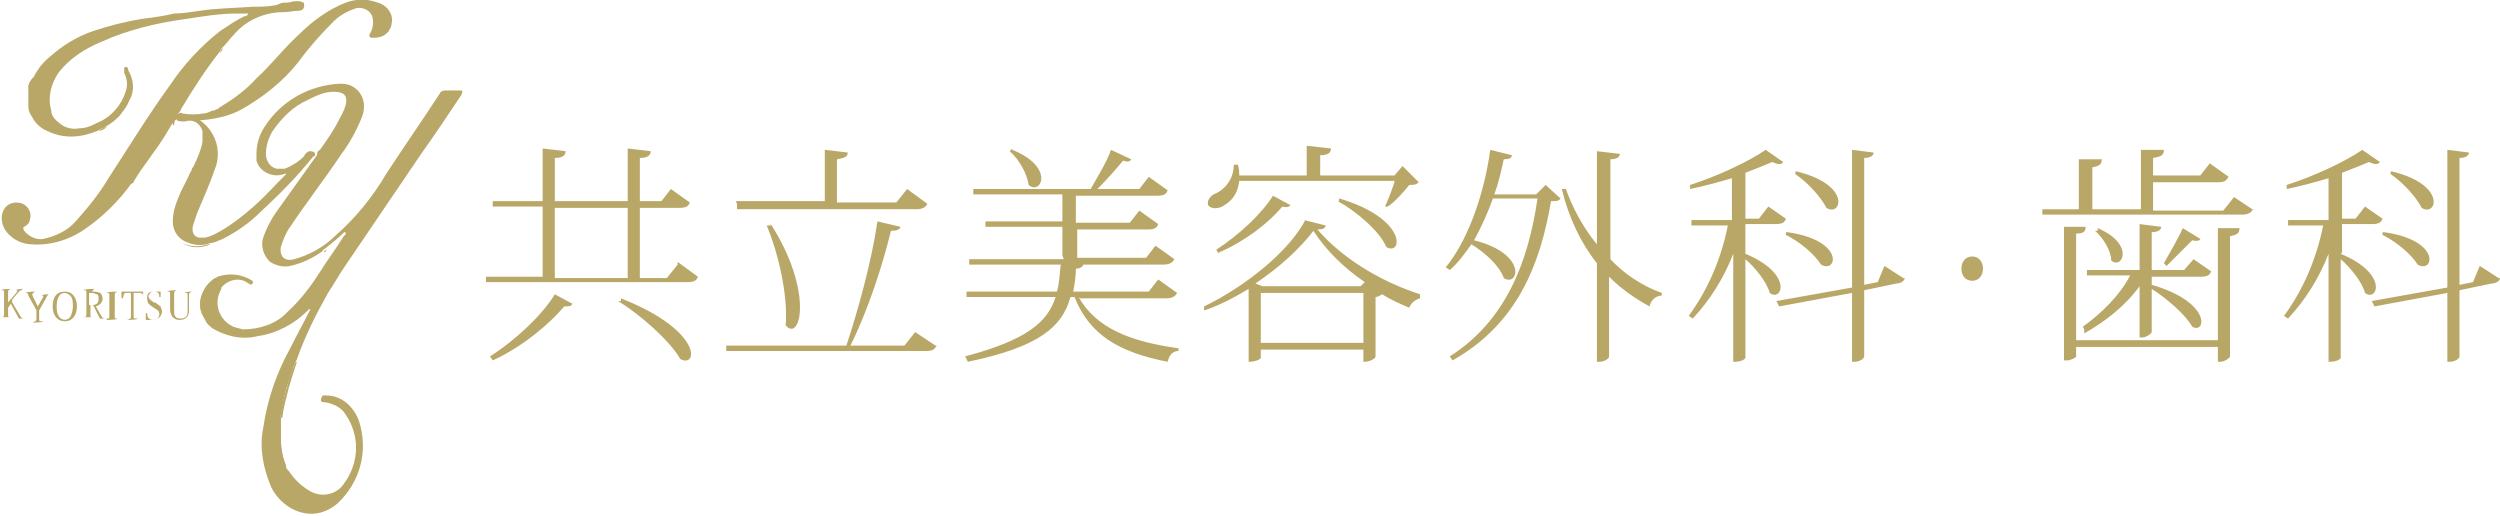 <?xml version="1.0" encoding="UTF-8"?>
<svg xmlns="http://www.w3.org/2000/svg" id="logo" version="1.1" viewBox="0 0 185.2 38.2">
  <!-- Generator: Adobe Illustrator 29.7.1, SVG Export Plug-In . SVG Version: 2.1.1 Build 8)  -->
  <defs>
    <style>
      .st0 {
        fill: #b9a767;
      }
    </style>
  </defs>
  <path class="st0" d="M41.1,15.4h5.4v5.2h-5.4v-5.2ZM50.2,19.6l-.8,1h-2v-5.2h2.9c.5,0,.7-.1.8-.4l-1.4-1-.7.9h-1.6v-3.2c.6,0,.8-.2.8-.5l-1.7-.2v3.9h-5.4v-3.2c.6,0,.8-.2.8-.5l-1.7-.2v3.9h-3.7v.4h3.7v5.2h-4.2v.4h14.9c.5,0,.7-.1.8-.4l-1.5-1.1ZM36.5,26.7c2.2-1,4.2-2.7,5.3-4,.4,0,.5,0,.6-.2l-1.3-.7c-.9,1.5-2.9,3.4-4.8,4.6l.2.3ZM45.8,22.3c1.6,1,3.8,2.9,4.6,4.3,1.3.7,1.7-2.1-4.4-4.5v.2ZM54.5,14.9h6.6v-3.8l1.7.2c0,.3-.2.4-.8.5v3.2h4.4l.8-1,1.5,1.1c-.1.2-.3.4-.8.4h-13.3v-.4ZM69.4,25.6c-.2.3-.3.4-.8.4h-14.8v-.4c-.1,0,8.9,0,8.9,0,.9-2.7,1.9-6.4,2.3-9.2l1.7.4c0,.2-.3.3-.7.3-.6,2.5-1.7,5.9-3,8.5h4l.8-1,1.5,1ZM57.1,16.6c3.2,5,2.2,8.8,1.1,7.5.2-2.3-.6-5.5-1.4-7.4h.3ZM78.7,18.9v-2.1h-5.7v-.4c-.1,0,5.7,0,5.7,0v-2h-6.6v-.4c-.1,0,8.7,0,8.7,0,.5-.9,1.2-2,1.5-2.9l1.5.7c-.1.2-.3.2-.6.1-.5.6-1.2,1.4-1.9,2.1h3.1l.7-.9,1.4,1c-.1.3-.3.4-.8.4h-6v2h4l.7-.9,1.4,1c-.1.3-.3.4-.8.4h-5.2v2.1h5.1l.7-.9,1.4,1c-.1.2-.3.4-.8.4h-14.4v-.4c-.1,0,7,0,7,0ZM75,11.1c3.2,1.3,2.1,3.4,1.2,2.6-.1-.8-.7-1.9-1.4-2.5l.2-.2ZM79.9,22c1.3,2.3,3.8,3.3,7.4,3.8v.2c-.5,0-.7.4-.8.8-3.6-.7-5.8-2-6.9-4.8h-.3c-.6,2.2-2.3,3.7-7.6,4.8l-.2-.4c4.5-1.2,6.1-2.5,6.7-4.4h-6.6v-.4c-.1,0,6.7,0,6.7,0,.2-.7.2-1.4.3-2.2h1.7c0,.3-.2.5-.6.5,0,.6-.1,1.2-.2,1.7h5.6l.7-.9,1.4,1c-.1.2-.3.4-.8.4h-6.4ZM93.4,25.4v-3.7h7.6v3.7h-7.6ZM96.7,16.3c-1.2,2.3-4.4,4.9-7.5,6.4v.3c1.2-.4,2.3-1,3.3-1.6v5.4h.1c.4,0,.8-.2.8-.3v-.6h7.6v.9h.1c.3,0,.8-.2.8-.4v-4.4c.2,0,.3-.1.5-.2.6.4,1.3.7,2,1,.1-.3.4-.6.8-.7v-.3c-3.1-1-5.9-2.8-7.6-4.8.4,0,.6-.1.6-.3l-1.6-.4ZM100.9,21.2h-7.4l-.5-.2c1.8-1.2,3.3-2.6,4.3-3.9.9,1.4,2.2,2.7,3.8,3.8l-.3.3ZM103.3,13.5c-.2.6-.5,1.4-.7,1.8h.2c.5-.3,1.2-1.1,1.6-1.6.3,0,.5,0,.7-.2l-1.2-1.2-.6.7h-5.5v-1.5c.6,0,.8-.2.8-.5l-1.8-.2v2.2h-5c0-.3,0-.5-.1-.8h-.3c0,1.1-.7,1.9-1.5,2.2-.3.2-.5.5-.4.8.2.3.8.3,1.2,0,.5-.3,1-.8,1.1-1.8h11.5ZM90.3,18.7c1.9-.8,3.7-2.2,4.7-3.4.4.1.5,0,.6-.1l-1.3-.7c-.8,1.3-2.5,2.9-4.2,4l.2.3ZM99.1,14.9c1.3.7,3.1,2.2,3.6,3.4,1.2.7,1.6-2.1-3.5-3.6v.2ZM114.5,13.7l1.1,1c-.1.2-.3.2-.7.2-.8,4.7-2.5,9.1-7.3,11.8l-.2-.3c4.1-2.6,5.8-6.9,6.5-11.7h-3.3c-.4,1.1-.9,2.2-1.4,3.1,4,1,3.3,3.5,2.2,2.8-.3-.9-1.4-1.9-2.4-2.5-.5.7-1,1.4-1.6,1.9l-.3-.2c1.5-1.8,2.8-5.1,3.3-8.7l1.6.4c0,.2-.2.3-.6.3-.2.9-.4,1.8-.7,2.6h3.1l.6-.6ZM119.2,19.1c1.1,1.2,2.5,2.1,3.9,2.6v.2c-.4,0-.8.3-.9.8-1.1-.6-2.1-1.3-3-2.2v5.9c0,.2-.4.4-.7.4h-.2v-7.3c-1.2-1.5-2.1-3.4-2.6-5.5h.3c.5,1.4,1.3,2.9,2.3,4.1v-6.9l1.7.2c0,.2-.2.4-.7.4v7.4ZM141.1,20.6c0,.2-.3.4-.6.4l-2.4.5v4.9c0,.2-.4.4-.7.4h-.2v-5.1l-5.4,1-.2-.4,5.6-1v-10.2l1.6.2c0,.2-.2.4-.7.4v9.4l1-.2.5-1.2,1.4.9ZM129.3,18.8c3.6,1.5,2.7,3.6,1.8,2.9-.2-.8-1.1-1.9-1.8-2.5v7.3c0,.1-.3.3-.8.3h-.1v-8c-.7,1.8-1.7,3.4-3,4.8l-.3-.2c1.4-1.9,2.4-4.2,2.9-6.7h-2.7v-.4c0,0,3,0,3,0v-3.1c-1,.3-2.1.6-3.1.8v-.3c1.9-.6,4.3-1.7,5.6-2.6l1.3.9c-.1.2-.4.2-.8,0-.5.2-1.2.5-2,.8v3.4h1l.7-.9,1.3.9c-.1.3-.3.4-.8.4h-2.2v2.1ZM133.1,12.7c4.1,1,3.3,3.4,2.2,2.7-.4-.8-1.4-1.9-2.3-2.5v-.2ZM132.4,17.2c4.3.6,3.7,3.1,2.5,2.4-.5-.8-1.6-1.7-2.6-2.2v-.2ZM146.1,19c.5,0,.8.4.8.9s-.3.9-.8.9-.8-.4-.8-.9.3-.9.8-.9h0ZM166.9,15.5c-.1.2-.3.4-.8.4h-14.8v-.4c-.1,0,2.7,0,2.7,0v-3.7h1.7c0,.4-.2.5-.7.6v3.1h3.6v-4.4h1.7c0,.4-.2.5-.8.6v1.3h3.5l.7-.9,1.4,1c-.2.3-.3.4-.8.4h-4.8v2.1h5.2l.8-1,1.5,1ZM154.3,24.2c1.4-1,2.8-2.4,3.5-3.8h-3.2v-.4c-.1,0,3.9,0,3.9,0v-3.4l1.6.2c0,.2-.2.4-.7.4v2.8h2.4l.7-.8,1.3.9c-.1.3-.3.4-.8.4h-3.6v.6c4.5,1.3,4,3.7,3,3.1-.5-.9-1.9-2.1-3-2.8v3.2c0,.1-.4.4-.7.4h-.2v-3.8c-1,1.4-2.5,2.6-4.1,3.5v-.3ZM164.3,16.9h1.6c0,.4-.2.5-.7.6v8.9c0,.1-.4.4-.7.4h-.2v-1.1h-10.5v.7c0,.1-.4.3-.7.3h-.2v-9.9h1.6c0,.4-.2.5-.7.5v7.9h10.5v-8.4ZM163,17.7c0,.1-.2.2-.6.1-.5.5-1.3,1.3-1.9,1.9l-.2-.2c.4-.7,1.1-1.9,1.4-2.6l1.3.8ZM155.4,16.9c2.8,1.2,1.8,3.1,1,2.4,0-.7-.6-1.7-1.2-2.2h.2ZM185.2,20.6c0,.2-.3.4-.6.4l-2.4.5v4.9c0,.2-.4.4-.7.4h-.2v-5.1l-5.4,1-.2-.4,5.6-1v-10.2l1.6.2c0,.2-.2.4-.7.4v9.4l1-.2.5-1.2,1.4.9ZM173.4,18.8c3.6,1.5,2.7,3.6,1.8,2.9-.2-.8-1.1-1.9-1.8-2.5v7.3c0,.1-.3.3-.8.3h-.1v-8c-.7,1.8-1.7,3.4-3,4.8l-.3-.2c1.4-1.9,2.4-4.2,2.9-6.7h-2.6v-.4c0,0,3,0,3,0v-3.1c-1,.3-2.1.6-3.1.8v-.3c1.9-.6,4.3-1.7,5.6-2.6l1.3.9c-.1.2-.4.2-.8,0-.5.2-1.2.5-2,.8v3.4h1l.7-.9,1.3.9c-.1.3-.3.4-.8.4h-2.2v2.1ZM177.2,12.7c4.1,1,3.3,3.4,2.2,2.7-.4-.8-1.4-1.9-2.3-2.5v-.2ZM176.6,17.2c4.3.6,3.7,3.1,2.5,2.4-.5-.8-1.6-1.7-2.6-2.2v-.2Z"></path>
  <g>
    <path id="_パス_42" data-name="パス_42" class="st0" d="M21,.3s0,0,0,0c.3,0,.7-.1,1-.2.2,0,.4,0,.5.2-.4-.1-.8-.2-1.2,0-.1,0-.2,0-.3,0"></path>
    <path id="_パス_43" data-name="パス_43" class="st0" d="M22.8,23c-1,1-2.3,1.7-3.7,1.9-1.2.3-2.4,0-3.4-.6-.2-.2-.4-.3-.5-.6-.4-.6-.5-1.4-.2-2,.2-.5.5-.8.9-1.1,0,0,.2,0,.2-.1.9-.3,1.8-.2,2.6.3,0,0,.1.1,0,.2,0,0,0,0,0,0-.1.2-.2,0-.3,0-.6-.5-1.5-.3-2,.3,0,0,0,0,0,.1-.6,1-.2,2.2.7,2.7.3.2.6.2.9.3,1.2,0,2.5-.4,3.3-1.3,1-.9,1.8-2,2.5-3.1.5-.8,1.1-1.6,1.6-2.4,0,0,.1-.2.2-.2,0,0,0-.1,0-.2,0,0,0,0-.1,0-.4.4-.9.8-1.4,1.2,0,0-.2.1-.2.2-.7.5-1.5.9-2.4,1.1-.5.1-1,0-1.5-.3-.5-.5-.7-1.2-.5-1.8.2-.6.5-1.2.9-1.8,1-1.4,2-2.8,3-4.2,0,0,.1-.1.1-.2,0-.1,0-.2.2-.3.5-.7,1-1.4,1.4-2.2.2-.4.4-.7.5-1.1.2-.8-.2-1-.9-1-.7,0-1.3.3-1.9.6-1.1.5-1.9,1.3-2.6,2.3-.3.5-.5,1.1-.5,1.7,0,.5.3,1,.8,1.1.2,0,.4,0,.6,0,.5-.2,1-.5,1.4-.9.1-.2.2-.3.4-.4.1,0,.3,0,.4.1.1.2,0,.3-.1.3-1.2,1.5-2.5,2.8-3.9,4.1-.8.8-1.8,1.5-2.8,2-.3.1-.6.3-.9.3-.5.2-1.1.2-1.6,0-.7-.2-1.2-.8-1.2-1.6,0-.8.3-1.5.6-2.2.2-.4.4-.8.6-1.2,0-.1.1-.2.2-.4,0,0,0-.2.1-.2.3-.6.6-1.3.7-1.9,0-.3,0-.5,0-.8-.2-.6-.7-.9-1.3-.7,0,0,0,0,0,0-.2,0-.5,0-.6-.1,0-.1-.2-.2,0-.4.1-.1.3-.2.4-.1.5.1,1.1.1,1.6,0,.2,0,.4-.1.6-.2.1,0,.2,0,.3-.1,0,0,.2,0,.2-.1,1-.6,2-1.3,2.8-2.2,1.1-1,2-2.2,3.1-3.2,1-1,2.2-1.9,3.5-2.4.8-.3,1.6-.3,2.4,0,.7.2,1.2.9,1,1.6,0,.2-.1.3-.2.5-.3.4-.7.5-1.2.5-.2,0-.3-.1-.2-.3.2-.3.3-.8.2-1.2-.1-.5-.7-.8-1.2-.7-.6.2-1.2.5-1.7,1-.9.9-1.8,1.9-2.6,3-1.1,1.4-2.6,2.6-4.2,3.5-.9.5-1.9.7-2.9.8,0,0-.1,0-.2,0,.3.2.6.5.8.8.5.7.7,1.7.4,2.6-.4,1.2-.9,2.3-1.4,3.5-.1.3-.2.6-.3.9-.1.4,0,.8.4.9.1,0,.3,0,.5,0,.5-.1,1-.4,1.5-.7,1.4-.9,2.6-2,3.8-3.3l.7-.7c0-.1-.1,0-.2,0-.8.3-1.8-.2-2-1,0-.2,0-.3,0-.5,0-.7.2-1.4.6-2,1.2-1.9,3.3-3.1,5.6-3.2.5,0,.9.1,1.3.5.5.5.6,1.3.3,2-.4,1-.9,1.9-1.5,2.7-1.2,1.8-2.6,3.6-3.8,5.4-.3.4-.5.9-.7,1.5-.1.7.3,1.1,1,.9,1.1-.3,2.2-.9,3-1.7,1.5-1.3,2.8-2.9,3.8-4.6,1.3-2,2.7-4,4-6,0-.1.2-.2.4-.2.3,0,.7,0,1,0,.3,0,.3,0,.2.3-1,1.5-2,3-3,4.4-1.9,2.8-3.8,5.6-5.7,8.4-.4.6-.8,1.3-1.2,1.9-.9,1.6-1.7,3.2-2.3,4.9-.6,1.3-1,2.8-1.2,4.2,0,.2,0,.5,0,.7,0,.4,0,.9,0,1.3,0,.6.2,1.2.4,1.7,0,0,0,0,0,.1,0,.1.1.2.2.3.4.6.9,1.1,1.6,1.5.9.5,2,.2,2.5-.6,1.1-1.5,1.2-3.5.1-5.1-.3-.5-.9-.8-1.5-.9-.2,0-.4,0-.3-.3s.2-.2.4-.2c1.1,0,2,.8,2.4,1.9.7,2.2.1,4.5-1.6,6.1-.7.6-1.6.9-2.5.7-1-.2-1.9-.9-2.4-1.9-.6-1.4-.9-2.9-.6-4.4.3-2.1,1-4.1,2-5.9.5-1,1-1.9,1.5-2.9,0,0,0,0,0,0s0,0-.1,0"></path>
    <path id="_パス_44" data-name="パス_44" class="st0" d="M2.5,5.7c.3-.6.7-1.1,1.2-1.5.9-.8,2-1.5,3.2-1.9,1.2-.4,2.4-.7,3.6-.9.8-.1,1.6-.2,2.4-.4.6,0,1.2-.1,1.9-.2,1.3-.2,2.6-.2,3.9-.3.5,0,1.1,0,1.6-.1.2,0,.5-.2.7-.2.2,0,.5,0,.7-.1.3,0,.6,0,.8.1.1.3,0,.6-.4.6-.4,0-.7.1-1.1.1-1.4,0-2.8.6-3.7,1.7-.3.3-.5.6-.8.9,0,0-.2.2-.2.3-1.1,1.4-2,2.8-2.9,4.3,0,.1-.1.2-.2.3-.1.1-.1.4-.3.5-.5.9-1,1.7-1.6,2.5-.4.6-.9,1.2-1.3,1.9,0,0-.1.2-.2.2-1,1.4-2.2,2.6-3.7,3.6-1.1.7-2.4,1.1-3.7,1-.7,0-1.4-.3-1.9-.9-.4-.5-.5-1.2-.2-1.7.3-.5.9-.6,1.4-.4.4.2.7.7.5,1.2,0,.2-.2.4-.4.5-.1,0-.1.2,0,.3.3.4.9.7,1.4.6.9-.2,1.8-.6,2.4-1.3.9-1,1.8-2.1,2.5-3.3,1.5-2.3,2.9-4.6,4.5-6.8,1-1.5,2.3-2.9,3.7-4,.6-.4,1.2-.8,1.8-1.1.1,0,.2,0,.3-.2-.3,0-.5,0-.8,0-1.3,0-2.5.2-3.8.4-2.2.3-4.3.8-6.3,1.7-1.2.5-2.3,1.2-3.1,2.2-.6.8-.9,1.9-.6,2.9,0,.4.3.7.7,1,.4.3.9.4,1.4.3.5,0,.9-.2,1.3-.4,1-.4,1.8-1.3,2.1-2.3.2-.5.1-1-.1-1.4,0-.2,0-.3,0-.4.2-.1.3,0,.3.2.4.7.5,1.5.1,2.2-.1.2-.2.5-.4.7,0,.1-.2.2-.2.3-.3.4-.7.7-1.2,1-.2.1-.4.2-.6.3-1.2.5-2.5.6-3.7,0-.5-.2-.9-.6-1.1-1-.2-.3-.3-.5-.3-.8,0-.5,0-1,0-1.4,0-.3.2-.6.4-.8"></path>
    <path id="_パス_45" data-name="パス_45" class="st0" d="M20.8,30.9c0-.8.3-1.6.5-2.4.1-.5.3-1,.5-1.4,0-.1,0-.2.2-.3-.2.6-.4,1.2-.6,1.9-.2.8-.4,1.5-.5,2.3,0,0,0,0,0,0"></path>
    <path id="_パス_46" data-name="パス_46" class="st0" d="M20.8,30.9h0c0,.5,0,.9,0,1.4,0,.7.1,1.4.3,2.1,0,0,0,.1,0,.2-.3-.5-.4-1.1-.4-1.7,0-.5,0-.9,0-1.4,0-.2,0-.5,0-.7"></path>
    <path id="_パス_47" data-name="パス_47" class="st0" d="M12.8,9c0-.2.2-.3.3-.5,0,0,0,.2,0,.2.2,0,.5,0,.7,0,.6,0,1.2,0,1.7-.1-.5.2-1,.3-1.5.2-.2,0-.5,0-.7,0-.3,0-.4.1-.4.5-.1,0-.1-.2-.2-.2"></path>
    <path id="_パス_48" data-name="パス_48" class="st0" d="M7.2,9.3c0,.2-.2.2-.3.2-.6.3-1.3.3-2,.1-.1,0-.3,0-.4-.3.8.4,1.7.4,2.5,0,0,0,.2,0,.3,0"></path>
    <path id="_パス_49" data-name="パス_49" class="st0" d="M15,21.7c0,.2,0,.4-.1.7,0,.5,0,1,.3,1.4-.4-.6-.5-1.4-.2-2"></path>
    <path id="_パス_50" data-name="パス_50" class="st0" d="M13.5,18c.6.3,1.3.3,1.9.1,0,0,.1,0,.2,0-.7.3-1.5.3-2.1-.1"></path>
    <path id="_パス_51" data-name="パス_51" class="st0" d="M2.2,6.5c0,.5,0,1,0,1.5,0,0,0,0,0,0,0-.1,0-.3,0-.4,0-.2,0-.5,0-.7,0-.1,0-.3.1-.4"></path>
    <path id="_パス_52" data-name="パス_52" class="st0" d="M2.5,5.7c0,.3-.2.6-.4.8,0-.3.2-.6.4-.8"></path>
    <path id="_パス_53" data-name="パス_53" class="st0" d="M7.3,9.7c.2-.1.4-.3.6-.3-.2.2-.4.3-.6.3"></path>
    <path id="_パス_54" data-name="パス_54" class="st0" d="M14.2,13c0,.1,0,.3-.2.4,0-.1,0-.3.2-.4"></path>
    <path id="_パス_55" data-name="パス_55" class="st0" d="M16.3,3.9c0-.1.1-.3.2-.3,0,.1-.1.2-.2.3"></path>
    <path id="_パス_57" data-name="パス_57" class="st0" d="M24,18.7c0-.1.1-.2.2-.2,0,0-.1.2-.2.2"></path>
    <path id="_パス_58" data-name="パス_58" class="st0" d="M9.7,13.6c0-.1,0-.2.2-.2,0,.1,0,.2-.2.2"></path>
    <path id="_パス_59" data-name="パス_59" class="st0" d="M16.2,20.5c0,0-.1.1-.2.1,0,0,.1-.1.2-.1"></path>
    <path id="_パス_60" data-name="パス_60" class="st0" d="M14.4,12.7c0,0,0,.2-.1.2,0,0,0-.2.1-.2"></path>
    <path id="_パス_61" data-name="パス_61" class="st0" d="M16.2,8.3c0,.1-.1.1-.2.1,0,0,.1-.1.2-.1"></path>
    <path id="_パス_62" data-name="パス_62" class="st0" d="M20.8,31.6v1.4c0-.5,0-.9,0-1.4"></path>
    <path id="_パス_63" data-name="パス_63" class="st0" d="M.9,22.4l.6,1c.1.2.2.2.3.2h0c0,0-.4,0-.4,0l-.6-1.1-.2.3v.5c0,.2,0,.2.2.2h0c0,0-.7,0-.7,0h0c.2,0,.2-.1.2-.3v-1.5c0-.2,0-.2-.2-.2h0c0-.1.7-.1.7-.1h0c-.2.1-.2.1-.2.3v.7h0l.6-.7c0,0,.1-.2.1-.2s0,0-.1,0h0c0-.1.5-.1.5-.1h0c-.1.1-.2.1-.3.2l-.5.6Z"></path>
    <path id="_パス_64" data-name="パス_64" class="st0" d="M2.6,22.8l-.5-.9c0-.2-.1-.2-.2-.2h0c0-.1.7-.1.7-.1h0c-.1.1-.2.1-.2.2,0,0,0,0,0,.1l.4.8h0l.4-.7s0,0,0-.1c0,0,0,0-.1,0h0c0-.1.5-.1.5-.1h0c-.1.1-.1.1-.2.3l-.5.9v.6c0,.2,0,.2.3.2h0c0,.1-.8.1-.8.1h0c.2-.1.3-.1.3-.3v-.6Z"></path>
    <path id="_パス_65" data-name="パス_65" class="st0" d="M3.9,22.7c0-.7.3-1.1.9-1.1s.9.5.9,1.1-.3,1.1-.9,1.1-.9-.5-.9-1.1M4.2,22.7c0,.3,0,.5.2.8.2.2.5.3.8,0,0,0,0,0,0,0,.1-.2.2-.5.2-.8,0-.3,0-.6-.2-.8-.1-.1-.3-.2-.4-.2-.5,0-.6.6-.6,1"></path>
    <path id="_パス_66" data-name="パス_66" class="st0" d="M6.8,21.6c.2,0,.4,0,.6.1.1,0,.2.3.2.4,0,.3-.2.5-.5.6l.4.7c.1.2.2.2.3.2h0c0,0-.4,0-.4,0l-.5-1h-.2v.7c0,.2,0,.2.2.2h0c0,0-.7,0-.7,0h0c.2,0,.2-.1.2-.3v-1.5c0-.2,0-.2-.2-.2h0c0-.1.8-.1.8-.1ZM6.6,21.7c0,0,0,0,0,.2v.7h.2c.5,0,.5-.3.5-.5,0-.1,0-.2-.1-.3-.1,0-.2-.1-.4-.1h-.2Z"></path>
    <path id="_パス_67" data-name="パス_67" class="st0" d="M7.9,23.6c.2,0,.2,0,.2-.2v-1.5c0-.2,0-.2-.2-.2h0c0-.1.8-.1.8-.1h0c-.2.1-.2.1-.2.3v1.5c0,.2,0,.2.2.2h0c0,.1-.8.1-.8.1h0Z"></path>
    <path id="_パス_68" data-name="パス_68" class="st0" d="M9.9,21.7v1.7c0,.2,0,.2.3.2h0c0,.1-.8.1-.8.1h0c.3-.1.3-.1.3-.3v-1.7h-.3c-.2,0-.2,0-.3.4h-.1v-.5h1.6v.5c0,0,0,0,0,0,0-.3,0-.4-.3-.4h-.3Z"></path>
    <path id="_パス_69" data-name="パス_69" class="st0" d="M10.9,23.2c0,.4.2.5.5.5.2,0,.4-.2.4-.4,0,0,0,0,0,0,0-.3-.1-.3-.4-.5s-.5-.3-.5-.7.1-.5.6-.5c.2,0,.3,0,.4,0,0,.1,0,.3,0,.4h-.1c0-.3-.1-.4-.4-.4-.2,0-.3.1-.4.3,0,0,0,0,0,0,0,.2.1.3.4.5.2,0,.3.2.5.3,0,.1.1.2.1.4,0,.3-.3.6-.7.6-.2,0-.3,0-.5,0,0-.2,0-.3,0-.5h.1Z"></path>
    <path id="_パス_70" data-name="パス_70" class="st0" d="M12.9,23c0,.3,0,.6.5.6s.5-.4.5-.6v-1.1c0-.2,0-.2-.2-.2h0c0-.1.5-.1.5-.1h0c-.2.1-.2.1-.2.3v1.1c0,.4-.2.7-.7.7s-.7-.4-.7-.8v-1.1c0-.2,0-.2-.2-.2h0c0-.1.7-.1.7-.1h0c-.2.1-.2.1-.2.3v1.1Z"></path>
  </g>
</svg>
